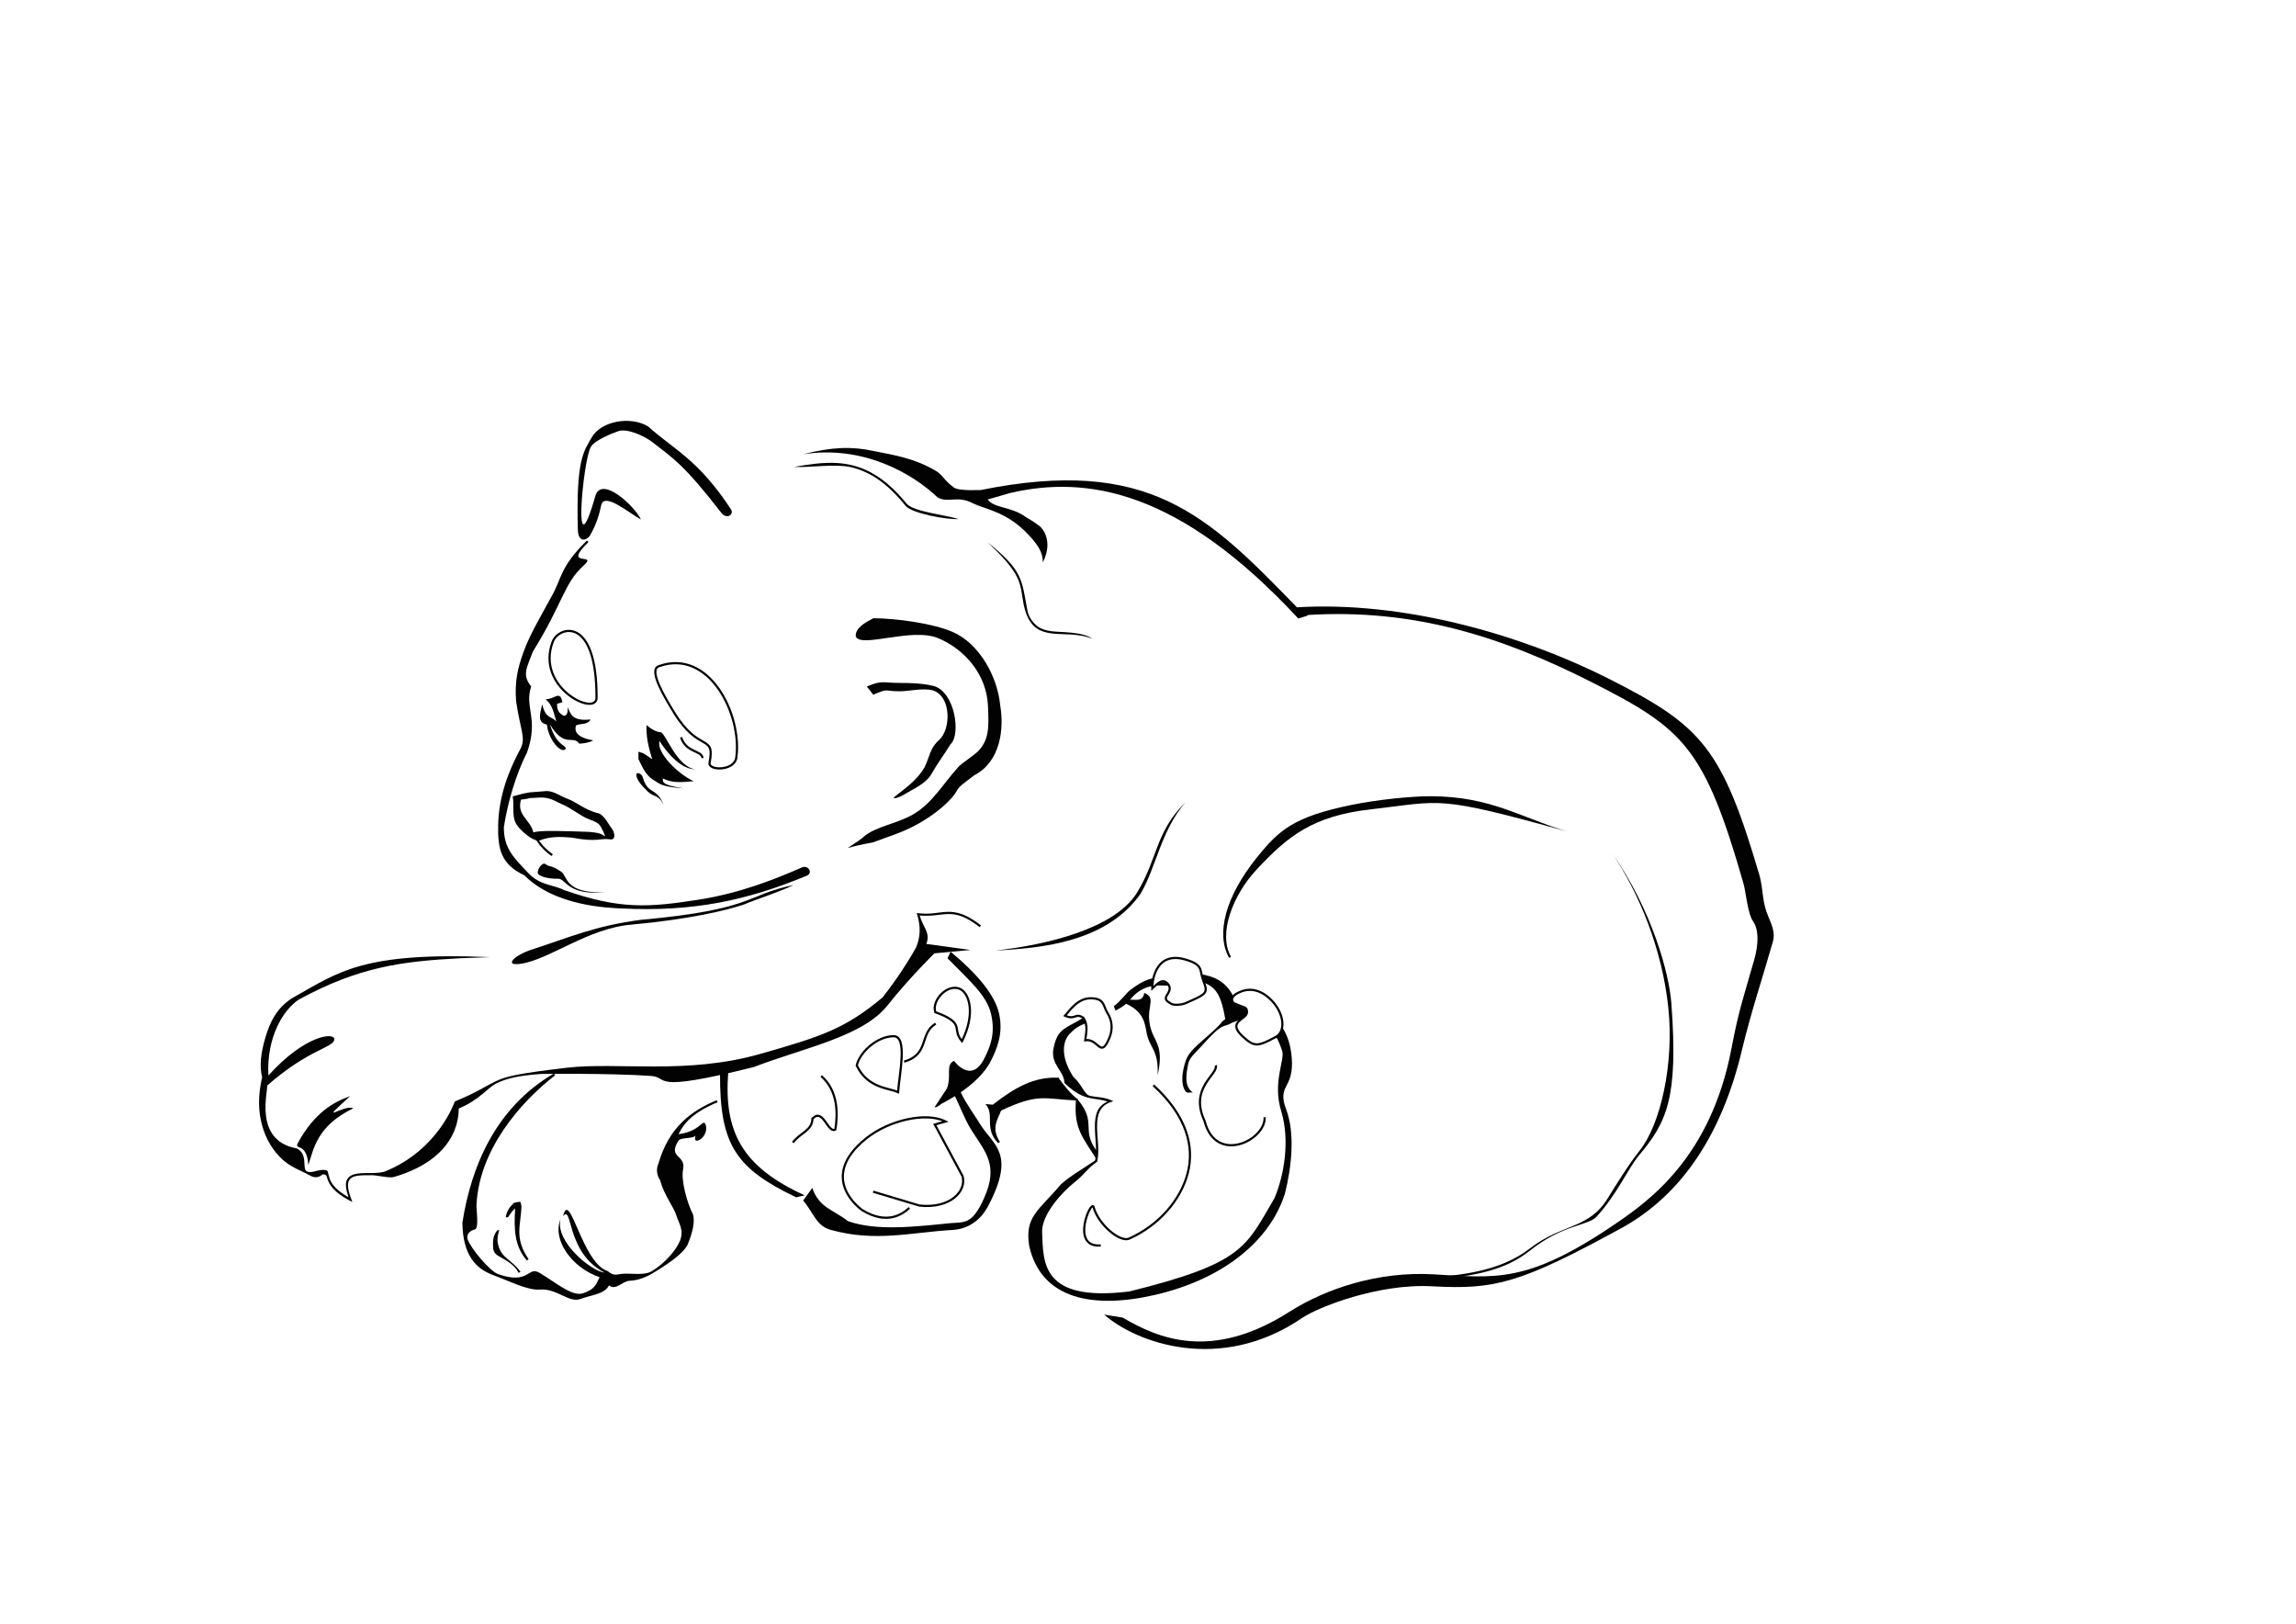 <?xml version="1.0" encoding="UTF-8" standalone="no"?>
<!-- Created with Inkscape (http://www.inkscape.org/) -->

<svg
   xmlns:dc="http://purl.org/dc/elements/1.1/"
   xmlns:cc="http://creativecommons.org/ns#"
   xmlns:rdf="http://www.w3.org/1999/02/22-rdf-syntax-ns#"
   xmlns:svg="http://www.w3.org/2000/svg"
   xmlns="http://www.w3.org/2000/svg"
   xmlns:sodipodi="http://sodipodi.sourceforge.net/DTD/sodipodi-0.dtd"
   xmlns:inkscape="http://www.inkscape.org/namespaces/inkscape"
   width="1052.362"
   height="744.094"
   id="svg2"
   version="1.1"
   inkscape:version="0.48.2 r9819"
   sodipodi:docname="bear1.svg"
   inkscape:export-filename="D:\Dropbox\векторизация\deviant\bear.png"
   inkscape:export-xdpi="90"
   inkscape:export-ydpi="90">
  <defs
     id="defs4" />
  <sodipodi:namedview
     id="base"
     pagecolor="#ffffff"
     bordercolor="#666666"
     borderopacity="1.0"
     inkscape:pageopacity="0.0"
     inkscape:pageshadow="2"
     inkscape:zoom="0.70710678"
     inkscape:cx="348.42566"
     inkscape:cy="477.86545"
     inkscape:document-units="px"
     inkscape:current-layer="g3653"
     showgrid="false"
     inkscape:window-width="1366"
     inkscape:window-height="741"
     inkscape:window-x="-32000"
     inkscape:window-y="-32000"
     inkscape:window-maximized="1" />
  <g
     inkscape:groupmode="layer"
     id="g3653"
     inkscape:label="layer"
     style="opacity:0.99;display:inline"
     sodipodi:insensitive="true">
    <g
       id="g3655"
       transform="matrix(-1,0,0,1,945.291,0)">
      <g
         transform="matrix(-1,0,0,1,945.291,0)"
         id="g3657">
        <g
           id="g3659"
           transform="translate(-3.798085e-6,0)">
          <g
             transform="translate(3.798085e-6,0)"
             id="g3661">
            <g
               id="g3663"
               transform="translate(-3.798085e-6,0)">
              <g
                 transform="translate(-1.101,0)"
                 id="g3665">
                <path
                   style="font-size:medium;font-style:normal;font-variant:normal;font-weight:normal;font-stretch:normal;text-indent:0;text-align:start;text-decoration:none;line-height:normal;letter-spacing:normal;word-spacing:normal;text-transform:none;direction:ltr;block-progression:tb;writing-mode:lr-tb;text-anchor:start;baseline-shift:baseline;color:#000000;fill:#000000;fill-opacity:1;stroke:none;stroke-width:1px;marker:none;visibility:visible;display:inline;overflow:visible;enable-background:accumulate;font-family:Sans;-inkscape-font-specification:Sans"
                   d="m 294.898,238.09 c -3.077,-6.416 -18.201,-20.341 -20.938,-10.75 -10.57,37.043 -5.675,-16.247 -2.094,-22.469 1.791,-3.111 9.713,-6.299 12.75,-7.312 3.822,-1.275 11.642,2.026 15.737,5.237 9.342,7.327 14.15,9.968 31.377,32.241 2.309,2.969 5.678,1.076 4.54,-1.436 -15.188,-23.221 -26.41,-27.578 -38.123,-38.199 -8.242,-4.917 -21.546,-2.372 -25.781,4.969 -3.762,6.536 -7.303,10.282 -6.406,42.406 0.152,5.44 3.373,5.399 5.503,2.768 3.322,-5.951 4.27,-9.777 5.217,-14.103 1.489,-5.909 12.228,3.306 18.217,6.647 z"
                   id="path3667"
                   inkscape:connector-curvature="0"
                   sodipodi:nodetypes="cssssccccsccc" />
                <path
                   style="font-size:medium;font-style:normal;font-variant:normal;font-weight:normal;font-stretch:normal;text-indent:0;text-align:start;text-decoration:none;line-height:normal;letter-spacing:normal;word-spacing:normal;text-transform:none;direction:ltr;block-progression:tb;writing-mode:lr-tb;text-anchor:start;baseline-shift:baseline;color:#000000;fill:#000000;fill-opacity:1;stroke:none;stroke-width:1px;marker:none;visibility:visible;display:inline;overflow:visible;enable-background:accumulate;font-family:Sans;-inkscape-font-specification:Sans"
                   d="m 270.125,247.688 c -12.554,12.248 -11.535,17.548 -16.188,25.562 -4.739,8.757 -9.903,17.369 -12.781,25.25 -2.853,7.813 -4.193,14.01 -3.5,22.812 1.815,12.651 4.461,16.647 2.219,21.375 l 0.031,0 c -7.162,13.197 -10.219,24.296 -10.485,35.6 -0.199,11.2 1.534,17.901 12.048,22.869 14.119,14.163 38.218,14.835 44.588,15.181 32.63,1.578 57.283,-3.589 84.818,-15.025 3.052,-1.267 0.669,-5.065 -2.25,-3.781 -13.64,5.997 -29.267,11.975 -47.61,14.812 -22.569,3.49 -35.7,4.553 -61.483,-4.499 -4.642,-2.432 -10.826,-1.943 -16.344,-7.812 -6.41,-6.819 -11.269,-11.153 -11.131,-21.031 1.758,-11.471 5.697,-24.627 10.614,-34.177 5.523,-15.607 -1.338,-20.547 1.892,-30.229 -4.298,-5.48 -2.045,-8.261 0.781,-16 13.714,-22.063 14.3,-31.385 23.219,-39.375 7.072,-6.335 -10.169,1.304 2.25,-10.812 l -0.688,-0.719 z"
                   id="path3669"
                   inkscape:connector-curvature="0"
                   sodipodi:nodetypes="ccsccccccssscsccccsccc" />
                <path
                   style="font-size:medium;font-style:normal;font-variant:normal;font-weight:normal;font-stretch:normal;text-indent:0;text-align:start;text-decoration:none;line-height:normal;letter-spacing:normal;word-spacing:normal;text-transform:none;direction:ltr;block-progression:tb;writing-mode:lr-tb;text-anchor:start;baseline-shift:baseline;color:#000000;fill:#000000;fill-opacity:1;stroke:none;stroke-width:1px;marker:none;visibility:visible;display:inline;overflow:visible;enable-background:accumulate;font-family:Sans;-inkscape-font-specification:Sans"
                   d="m 393.344,291.719 c 2.53,5.428 25.728,-4.34 37.815,0.756 12.087,5.095 22.141,16.542 22.776,30.984 0.436,9.927 0.582,15.546 -4.62,20.906 -2.65,2.446 -6.224,4.521 -8.738,6.885 -7.601,8.344 -12.179,16.961 -21.139,22.063 -7.694,4.336 -16.697,5.348 -22.363,10.036 -1.37,1.333 -2.648,2.068 -7.458,5.286 2.341,-0.654 6.162,-1.649 11.618,-2.591 6.948,-2.72 13.104,-4.239 20.857,-8.608 7.752,-4.37 15.238,-10.5 17.865,-15.561 0.917,-1.767 5.271,-4.648 7.716,-6.61 12.001,-6.156 13.757,-21.339 11.859,-32.076 -9.9e-4,-0.011 10e-4,-0.021 0,-0.031 -1.255,-13.234 -9.691,-28.465 -21.98,-33.645 -9.224,-3.888 -25.206,-6.09 -36.113,-6.205 -3.605,1.879 -8.466,4.434 -8.094,8.412 z"
                   id="path3671"
                   inkscape:connector-curvature="0"
                   sodipodi:nodetypes="cssccccccsscccscc" />
                <path
                   style="font-size:medium;font-style:normal;font-variant:normal;font-weight:normal;font-stretch:normal;text-indent:0;text-align:start;text-decoration:none;line-height:normal;letter-spacing:normal;word-spacing:normal;text-transform:none;direction:ltr;block-progression:tb;writing-mode:lr-tb;text-anchor:start;baseline-shift:baseline;color:#000000;fill:#000000;fill-opacity:1;stroke:none;stroke-width:1px;marker:none;visibility:visible;display:inline;overflow:visible;enable-background:accumulate;font-family:Sans;-inkscape-font-specification:Sans"
                   d="m 384.812,212.188 c -6.386,-0.393 -12.872,0.583 -19.688,1.781 7.697,0.384 18.283,-1.528 25.844,0.094 8.232,1.881 16.394,6.816 25.125,17.656 l 0,0.031 0.031,0.031 c 2.977,3.522 18.902,6.429 24.312,6.094 -5.808,-1.915 -19.88,-3.219 -23.625,-6.844 -8.807,-10.911 -17.18,-16.008 -25.625,-17.938 -2.116,-0.484 -4.246,-0.775 -6.375,-0.906 z"
                   id="path3673"
                   inkscape:connector-curvature="0"
                   sodipodi:nodetypes="ccccccccscc" />
                <path
                   style="font-size:medium;font-style:normal;font-variant:normal;font-weight:normal;font-stretch:normal;text-indent:0;text-align:start;text-decoration:none;line-height:normal;letter-spacing:normal;word-spacing:normal;text-transform:none;direction:ltr;block-progression:tb;writing-mode:lr-tb;text-anchor:start;baseline-shift:baseline;color:#000000;fill:#000000;fill-opacity:1;stroke:none;stroke-width:1px;marker:none;visibility:visible;display:inline;overflow:visible;enable-background:accumulate;font-family:Sans;-inkscape-font-specification:Sans"
                   d="m 435.438,417.875 c -4.125,0.108 -7.816,1.32 -13.375,0.625 l -0.781,-0.094 0.219,0.719 c 1.545,5.306 1.606,10.04 -0.531,15.062 -0.031,0.057 -5.815,10.804 -15.312,22.875 -17.244,14.447 -28.082,17.938 -56.258,25.958 -33.628,9.572 -65.352,3.576 -88.512,6.292 -23.159,2.716 -28.027,4.041 -32.543,6.187 -4.516,2.146 -8.631,5.079 -18.594,9.188 l -0.219,0.062 -0.062,0.219 c 0,0 -7.372,21.796 -31.594,31.75 -1.71,0.703 -3.998,0.82 -6.375,0.844 -2.377,0.024 -4.827,-0.049 -6.906,0.312 -2.079,0.361 -3.89,1.232 -4.625,3.156 -0.646,1.692 -0.298,4.222 0.875,7.625 -6.312,-3.535 -8.111,-6.728 -8.75,-8.844 -0.877,-2.702 -0.446,-3.307 -1.656,-3.562 -3.342,-0.662 -6.304,1.683 -8.688,0.562 -2.384,-1.12 0.811,-8.087 -4.75,-10.562 -20.116,-3.678 -12.731,-27.079 -13.5,-28.698 19.214,-16.965 30.784,-17.435 30.837,-21.324 0.044,-3.258 -13.513,-1.953 -30.222,16.664 -0.898,-17.794 6.87,-30.127 13.979,-34.86 0.009,-0.005 0.023,0.005 0.031,0 27.262,-14.801 46.719,-17.494 74.031,-18.906 l 13.688,-0.5 c -58.385,-2.503 -69.579,6.926 -89.487,18.001 -8.746,4.865 -11.766,12.526 -13.731,19.249 -1.943,6.648 -2.676,12.624 -1.375,17.844 -5.225,22.147 5.384,35.272 11.812,39.625 2.285,1.582 5.725,3.188 8.25,4.375 2.525,1.187 4.307,3.091 7.781,0.438 1.629,0.083 1.714,0.701 2.031,1.938 0.743,2.458 2.807,6.241 10.312,10.125 l 1.188,0.594 -0.469,-1.219 c -1.614,-4.102 -1.832,-6.695 -1.25,-8.219 0.582,-1.524 1.924,-2.198 3.844,-2.531 1.92,-0.334 4.345,-0.257 6.75,-0.281 2.405,-0.024 8.083,1.423 10.109,0.83 31.687,-9.264 29.541,-30.771 29.764,-31.418 9.848,-4.081 13.033,-9.489 17.408,-11.569 4.406,-2.094 9.062,-3.381 20.125,-4.25 l 0.031,0 c 0.031,-4.2e-4 31.515,-0.412 50.503,0.901 8.855,0.612 -1.579,8.123 47.153,-4.064 22.937,-8.83 49.596,-13.801 61.137,-28.044 9.579,-12.174 21.645,-24.074 21.645,-24.074 l 16.5,-1.531 -20.219,-2.781 c 2.134,-5.016 -1.636,-7.842 -3.031,-13.031 5.352,0.531 9.076,-0.558 12.844,-0.656 3.938,-0.103 8.056,0.837 14.656,6 l 0.625,-0.781 c -6.714,-5.252 -11.187,-6.327 -15.312,-6.219 z"
                   id="path3675"
                   inkscape:connector-curvature="0"
                   sodipodi:nodetypes="ccccccscscccsscscccsccscccccssccscccccsscscsccsccccccscccc" />
                <path
                   style="font-size:medium;font-style:normal;font-variant:normal;font-weight:normal;font-stretch:normal;text-indent:0;text-align:start;text-decoration:none;line-height:normal;letter-spacing:normal;word-spacing:normal;text-transform:none;direction:ltr;block-progression:tb;writing-mode:lr-tb;text-anchor:start;baseline-shift:baseline;color:#000000;fill:#000000;fill-opacity:1;stroke:none;stroke-width:1px;marker:none;visibility:visible;display:inline;overflow:visible;enable-background:accumulate;font-family:Sans;-inkscape-font-specification:Sans"
                   d="m 436.813,436.141 -1.426,3.017 c 11.056,11.147 18.191,17.336 20.049,25.881 1.858,8.545 -0.282,14.342 -3.28,20.211 -5.997,11.737 -13.819,0.853 -13.819,0.853 -5.265,2.943 1.668,8.538 -7.309,20.497 0,0 17.958,-8.135 24.125,-20.205 3.084,-6.035 5.813,-12.972 3.904,-21.751 -1.908,-8.779 -10.209,-18.498 -22.244,-28.503 z"
                   id="path3677"
                   inkscape:connector-curvature="0"
                   sodipodi:nodetypes="ccssccssc" />
                <path
                   style="font-size:medium;font-style:normal;font-variant:normal;font-weight:normal;font-stretch:normal;text-indent:0;text-align:start;text-decoration:none;line-height:normal;letter-spacing:normal;word-spacing:normal;text-transform:none;direction:ltr;block-progression:tb;writing-mode:lr-tb;text-anchor:start;baseline-shift:baseline;color:#000000;fill:#000000;fill-opacity:1;stroke:none;stroke-width:1px;marker:none;visibility:visible;display:inline;overflow:visible;enable-background:accumulate;font-family:Sans;-inkscape-font-specification:Sans"
                   d="m 429.444,507.414 c 3.329,0.457 7.371,-9.151 9.549,-4.687 2.178,4.464 4.254,10.155 7.294,15.05 6.074,9.783 12.884,15.912 5.795,31.441 -5.321,11.816 -8.744,10.836 -15.116,11.285 -17.312,1.765 -34.182,3.65 -47.184,-0.879 -6.713,-5.325 -13.197,-6.014 -16.375,-15.25 l -4.188,5.812 c 4.845,5.586 5.859,11.55 12.689,13.438 20.546,5.677 36.428,1.156 56.092,5e-5 6.524,-0.46 12.428,-4.005 16.156,-11.188 l 0,-0.031 0.031,-0.031 c 12.511,-24.009 2.26,-27.37 -3.875,-37.25 -3.067,-4.94 -6.352,-9.41 -8.469,-13.75 -2.117,-4.34 -3.439,-8.245 -1.916,-12.829 -2.198,-2.284 -1.921,5.242 -3.589,8.438 z"
                   id="path3679"
                   inkscape:connector-curvature="0"
                   sodipodi:nodetypes="csscccccsccccssccc" />
                <path
                   style="font-size:medium;font-style:normal;font-variant:normal;font-weight:normal;font-stretch:normal;text-indent:0;text-align:start;text-decoration:none;line-height:normal;letter-spacing:normal;word-spacing:normal;text-transform:none;direction:ltr;block-progression:tb;writing-mode:lr-tb;text-anchor:start;baseline-shift:baseline;color:#000000;fill:#000000;fill-opacity:1;stroke:none;stroke-width:1px;marker:none;visibility:visible;display:inline;overflow:visible;enable-background:accumulate;font-family:Sans;-inkscape-font-specification:Sans"
                   d="m 331.125,492.312 c -0.13,32.663 7.509,43.204 34.844,56.375 l 3.938,-0.906 C 341.26,534.719 332.795,518.716 334.875,491.406 l -3.75,0.906 z"
                   id="path3681"
                   inkscape:connector-curvature="0"
                   sodipodi:nodetypes="cccccc" />
                <path
                   style="fill:none;stroke:#000000;stroke-width:1px;stroke-linecap:butt;stroke-linejoin:miter;stroke-opacity:1"
                   d="m 338.616,346.966 c -0.618,6.468 -13.052,6.334 -12.286,2.563 2.593,-13.494 -4.79,-4.219 -16.263,-22.981 -4.2,-6.868 -11.877,-19.473 -7.071,-21.213 23.18,-8.393 38.213,22.127 35.62,41.631 z"
                   id="path3683"
                   inkscape:connector-curvature="0"
                   sodipodi:nodetypes="ccssc" />
                <path
                   style="fill:none;stroke:#000000;stroke-width:1px;stroke-linecap:butt;stroke-linejoin:miter;stroke-opacity:1"
                   d="m 254.48,293.996 c -8.219,21.261 20.311,34.773 20.045,25.602 0.059,-37.631 -17.375,-32.509 -20.045,-25.602 z"
                   id="path3685"
                   inkscape:connector-curvature="0"
                   sodipodi:nodetypes="scs" />
                <path
                   style="font-size:medium;font-style:normal;font-variant:normal;font-weight:normal;font-stretch:normal;text-indent:0;text-align:start;text-decoration:none;line-height:normal;letter-spacing:normal;word-spacing:normal;text-transform:none;direction:ltr;block-progression:tb;writing-mode:lr-tb;text-anchor:start;baseline-shift:baseline;color:#000000;fill:#000000;fill-opacity:1;stroke:none;stroke-width:1px;marker:none;visibility:visible;display:inline;overflow:visible;enable-background:accumulate;font-family:Sans;-inkscape-font-specification:Sans"
                   d="m 245.104,363.028 c -2.724,0.032 -9.002,1.951 -9.002,1.951 0.956,4.778 -1.093,9.997 2.868,14.333 2.756,3.016 5.78,5.287 8.654,6.032 l 0.156,0.031 0.156,-0.062 c 5.624,-2.217 10.172,-1.841 15.188,-1.469 11.964,2.299 12.889,0.087 17.739,0.82 2.505,0.379 2.222,-3.101 0.402,-5.348 -1.284,-1.585 -3.285,-5.956 -6.025,-6.657 -5.865,-1.326 -10.032,-5.191 -13.928,-6.565 -3.175,-1.12 -6.126,-3.475 -9.491,-3.596 z m -0.636,2.66 c 2.687,-0.031 4.559,-0.365 6.344,-0.125 3.57,0.48 5.498,2.007 7.5,2.812 4.639,1.867 9.357,5.952 12.781,7.062 3.283,1.251 4.452,1.825 5.39,3.458 0.79,1.376 1.443,2.7 1.985,4.417 -2.495,-1.757 -3.958,-1.731 -7.469,-2.094 -10.981,-0.384 -23.055,-0.822 -25.406,0.281 -1.362,-5.962 -7.824,-7.825 -5.688,-15.062 3.541,-0.34 3.165,-0.596 4.562,-0.75 z"
                   id="path3687"
                   inkscape:connector-curvature="0"
                   sodipodi:nodetypes="ccsccccsscsccccscsccccc" />
                <path
                   style="font-size:medium;font-style:normal;font-variant:normal;font-weight:normal;font-stretch:normal;text-indent:0;text-align:start;text-decoration:none;line-height:normal;letter-spacing:normal;word-spacing:normal;text-transform:none;direction:ltr;block-progression:tb;writing-mode:lr-tb;text-anchor:start;baseline-shift:baseline;color:#000000;fill:#000000;fill-opacity:1;stroke:none;stroke-width:1px;marker:none;visibility:visible;display:inline;overflow:visible;enable-background:accumulate;font-family:Sans;-inkscape-font-specification:Sans"
                   d="m 297.438,332.281 c -0.177,4.994 0.593,9.266 2.625,15.656 l -3.969,-2.688 -2.375,-0.781 0,3.375 c 2.443,5.333 3.861,7.375 6.324,9.26 3.235,1.718 3.072,3.375 14.535,4.194 -10.937,-1.584 -9.544,-3.277 -9.672,-4.547 4.761,2.328 9.082,1.632 14.187,1.25 -7.22,-3.172 -17.348,-13.3 -15.687,-18.406 0,0 7.834,12.968 16.125,12.906 -8.318,-1.407 -13.272,-16.333 -15.593,-16.973 0,0 -2.63,0.193 -6.501,-3.246 z"
                   id="path3689"
                   inkscape:connector-curvature="0"
                   sodipodi:nodetypes="ccccccccccccc" />
                <path
                   style="font-size:medium;font-style:normal;font-variant:normal;font-weight:normal;font-stretch:normal;text-indent:0;text-align:start;text-decoration:none;line-height:normal;letter-spacing:normal;word-spacing:normal;text-transform:none;direction:ltr;block-progression:tb;writing-mode:lr-tb;text-anchor:start;baseline-shift:baseline;color:#000000;fill:#000000;fill-opacity:1;stroke:none;stroke-width:1px;marker:none;visibility:visible;display:inline;overflow:visible;enable-background:accumulate;font-family:Sans;-inkscape-font-specification:Sans"
                   d="m 295.875,356.75 c -0.578,-2.744 -3.451,-3.124 -3.113,-1.423 0.301,2.271 2.461,4.712 5.195,7.372 2.93,2.85 4.92,1.204 7.293,6.176 -3.021,-8.154 -6.952,-4.515 -9.375,-12.125 z"
                   id="path3691"
                   inkscape:connector-curvature="0"
                   sodipodi:nodetypes="ccscc" />
                <path
                   style="fill:none;stroke:#000000;stroke-width:1px;stroke-linecap:butt;stroke-linejoin:miter;stroke-opacity:1"
                   d="m 313.248,337.862 c 2.416,7.248 9.337,5.834 9.899,9.546"
                   id="path3693"
                   inkscape:connector-curvature="0"
                   sodipodi:nodetypes="cc" />
                <path
                   style="font-size:medium;font-style:normal;font-variant:normal;font-weight:normal;font-stretch:normal;text-indent:0;text-align:start;text-decoration:none;line-height:normal;letter-spacing:normal;word-spacing:normal;text-transform:none;direction:ltr;block-progression:tb;writing-mode:lr-tb;text-anchor:start;baseline-shift:baseline;color:#000000;fill:#000000;fill-opacity:1;stroke:none;stroke-width:1px;marker:none;visibility:visible;display:inline;overflow:visible;enable-background:accumulate;font-family:Sans;-inkscape-font-specification:Sans"
                   d="m 249.612,322.752 c -1.117,4.702 -2.266,8.455 2.137,9.268 0.777,7.093 6.655,13.722 8.658,11.15 0.123,-1.881 -4.252,-1.285 -7.257,-11.195 6.84,11.209 10.367,4.592 13.507,8.838 1.799,-0.145 4.461,-0.405 6.344,-1.531 -4.093,-0.677 -9.37,-2.397 -7.871,-6.848 1.779,-0.956 5.559,-0.161 6.588,-2.741 -8.535,1.001 -9.089,-2.726 -10.448,-5.635 0.344,3.235 -0.978,4.566 -2.28,3.68 -1.302,-0.886 -2.674,-1.87 -2.551,-5.22 l 2.421,-0.681 c -1.103,-5.884 -3.497,-1.259 -7.668,-1.42 2.88,2.67 3.26,4.466 4.889,10.261 -2.156,-2.641 -4.812,-1.033 -6.468,-7.924 z"
                   id="path3695"
                   inkscape:connector-curvature="0"
                   sodipodi:nodetypes="cccccccccsccccc" />
                <path
                   style="font-size:medium;font-style:normal;font-variant:normal;font-weight:normal;font-stretch:normal;text-indent:0;text-align:start;text-decoration:none;line-height:normal;letter-spacing:normal;word-spacing:normal;text-transform:none;direction:ltr;block-progression:tb;writing-mode:lr-tb;text-anchor:start;baseline-shift:baseline;color:#000000;fill:#000000;fill-opacity:1;stroke:none;stroke-width:1px;marker:none;visibility:visible;display:inline;overflow:visible;enable-background:accumulate;font-family:Sans;-inkscape-font-specification:Sans"
                   d="m 247.969,400.719 c 0.937,0.868 3.855,2.035 8.986,1.976 3.62,-0.042 4.063,7.752 21.218,6.216 -18.341,0.608 -16.874,-7.451 -19.867,-9.445 -5.12,-3.41 -5.085,-1.86 -7.223,-3.495 -1.54,-1.179 -4.615,3.546 -3.114,4.749 z"
                   id="path3697"
                   inkscape:connector-curvature="0"
                   sodipodi:nodetypes="cscssc" />
                <path
                   style="fill:none;stroke:#000000;stroke-width:1px;stroke-linecap:butt;stroke-linejoin:miter;stroke-opacity:1"
                   d="m 247.487,384.973 c 1.326,2.269 3.889,4.979 6.718,6.894"
                   id="path3699"
                   inkscape:connector-curvature="0"
                   sodipodi:nodetypes="cc" />
                <path
                   style="fill:none;stroke:#000000;stroke-width:1px;stroke-linecap:butt;stroke-linejoin:miter;stroke-opacity:1"
                   d="m 401.283,546.105 21.213,6.364 c 14.024,1.532 21.685,-6.482 19.799,-13.435 l -12.728,-23.688 4.95,-1.414 c -8.957,-4.478 -25.953,-0.623 -36.416,7.778 -22.982,18.453 -1.768,32.88 -1.768,32.88 11.383,6.929 18.485,1.818 21.567,-1.061"
                   id="path3701"
                   inkscape:connector-curvature="0"
                   sodipodi:nodetypes="cccccscc" />
                <path
                   style="font-size:medium;font-style:normal;font-variant:normal;font-weight:normal;font-stretch:normal;text-indent:0;text-align:start;text-decoration:none;line-height:normal;letter-spacing:normal;word-spacing:normal;text-transform:none;direction:ltr;block-progression:tb;writing-mode:lr-tb;text-anchor:start;baseline-shift:baseline;color:#000000;fill:#000000;fill-opacity:1;stroke:none;stroke-width:1px;marker:none;visibility:visible;display:inline;overflow:visible;enable-background:accumulate;font-family:Sans;-inkscape-font-specification:Sans"
                   d="m 401.36,206.647 c -9.691,-2.077 -18.722,-1.919 -32.235,1.54 27.453,-4.304 49.995,8.625 61.719,19.75 l 0.031,0.031 c 4.819,2.729 9.139,-1.117 16.149,2.702 6.521,3.017 15.667,3.885 25.592,14.514 3.98,4.263 6.56,7.874 6.441,12.55 4.132,-8.011 1.565,-14.456 -1.996,-17.056 -3.73,-2.722 -4.767,-3.006 -5.58,-3.587 -6.773,-5.119 -14.783,-4.05 -17.667,-8.196 l 10.326,-2.979 c 35.125,-8.153 77.452,-1.349 132.016,57.521 l 3.656,-1.094 0.969,-0.531 c 48.454,-2.923 88.772,9.945 130.39,31.071 41.618,21.126 51.192,29.699 69.037,91.947 1.087,3.793 1.994,13.961 4.295,17.181 4.062,5.683 1.298,15.832 0.184,19.395 -4.71,16.485 -6.722,21.979 -9.924,38.867 -9.448,49.827 -37.586,69.872 -52.969,80.375 -40.883,27.913 -55.16,24.904 -83.982,23.32 -25,-1.374 -48.911,6.482 -65.719,17.188 -35.771,22.784 -60.264,12.135 -76.406,2.656 l -8.5,-1.375 c 14.562,12.829 53.117,27.189 90.719,1.562 7.265,-4.951 34.888,-15.889 59.594,-14.531 28.797,1.582 40.202,-1.261 86.531,-26.531 29.025,-15.832 46.716,-44.857 55.5,-81.781 3.964,-16.665 9.407,-32.955 14.125,-49.469 1.244,-3.98 -0.407,-7.786 -1.969,-11.469 -3.013,-6.907 -2.256,-11.682 -4.028,-18.716 -17.146,-58.394 -26.313,-68.704 -68.149,-89.94 -41.783,-21.209 -95.415,-36.151 -143.98,-33.251 -40.974,-42.231 -67.829,-69.323 -145.071,-53.719 -0.274,-0.12 -9.736,0.561 -12.148,-1.188 -4.671,-3.387 -5.012,-5.711 -8.316,-7.651 -10.066,-5.912 -18.914,-7.132 -28.637,-9.108 z"
                   id="path3703"
                   inkscape:connector-curvature="0"
                   sodipodi:nodetypes="cccccscsccccccssscssssccsssscccsccssc" />
                <path
                   sodipodi:nodetypes="cccscsccccscccc"
                   inkscape:connector-curvature="0"
                   id="path3705"
                   d="m 413.656,312.969 c -8.181,0 -8.058,-1.374 -15.246,1.64 l 2.942,3.748 c 7.426,-3.114 4.462,-1.56 12.128,-1.56 4.501,0 10.372,-1.621 15.208,-0.424 8.653,2.882 8.234,18.004 2.834,22.75 -4.228,3.717 -4.248,7.568 -6.645,12.481 l 0,0.031 c -3.278,5.678 -8.422,9.313 -13.658,13.427 -1.349,1.104 0.427,1.076 3.453,-0.508 6.126,-3.605 11.006,-5.558 13.586,-10.214 2.562,-4.623 5.542,-8.431 8.543,-13.314 4.797,-4.231 2.078,-24.116 -7.863,-26.682 -4.995,-1.237 -10.76,-1.375 -15.281,-1.375 z"
                   style="font-size:medium;font-style:normal;font-variant:normal;font-weight:normal;font-stretch:normal;text-indent:0;text-align:start;text-decoration:none;line-height:normal;letter-spacing:normal;word-spacing:normal;text-transform:none;direction:ltr;block-progression:tb;writing-mode:lr-tb;text-anchor:start;baseline-shift:baseline;color:#000000;fill:#000000;fill-opacity:1;fill-rule:nonzero;stroke:none;stroke-width:1px;marker:none;visibility:visible;display:inline;overflow:visible;enable-background:accumulate;font-family:Sans;-inkscape-font-specification:Sans" />
                <path
                   sodipodi:nodetypes="ccccssscssccsccccscccccccccccscscccscsscccscssccsccccscccsscccscscc"
                   style="font-size:medium;font-style:normal;font-variant:normal;font-weight:normal;font-stretch:normal;text-indent:0;text-align:start;text-decoration:none;line-height:normal;letter-spacing:normal;word-spacing:normal;text-transform:none;direction:ltr;block-progression:tb;writing-mode:lr-tb;text-anchor:start;baseline-shift:baseline;color:#000000;fill:#000000;fill-opacity:1;stroke:none;stroke-width:1px;marker:none;visibility:visible;display:inline;overflow:visible;enable-background:accumulate;font-family:Sans;-inkscape-font-specification:Sans"
                   d="m 550.594,446.438 c 0.189,0.941 0.403,1.979 0.875,3.188 0.101,0.258 0.16,0.451 0.25,0.688 5.713,2.077 8.044,5.988 9.875,16.688 -3.699,2.853 1.1,-0.157 -10.5,9.875 -3.007,2.6 -5.859,5.3 -7.094,7.969 -1.235,2.668 -3.657,11.05 -0.594,15.344 0.66,0.925 2.25,0.312 3.375,0.469 -4.612,-2.913 -2.684,-10.058 -2.25,-12.75 0.52,-3.225 3.222,-5.229 5.781,-8.094 10.988,-12.301 9.933,-8.418 14.281,-11.094 1.357,-0.548 2.858,-1.063 4.438,-1.406 1.243,-0.963 2.524,-1.812 2.531,-3.031 0.017,-2.646 -1.241,-1.912 -5.094,-3.781 -1.18,-0.067 -2.734,-1.828 -1.031,-3.688 -3.982,-7.767 -9.515,-9.292 -14.844,-10.375 z m -21.812,1.812 c -3.049,0.57 -6.097,1.9 -10.844,5.531 -1.829,1.399 -4.268,5.032 -7.438,7.344 0.282,0.634 0.521,1.323 0.812,2 3.143,-1.616 5.894,-3.544 7.531,-6.031 3.129,-3.384 6.299,-4.722 9.344,-5.219 0.074,-1.081 0.263,-2.335 0.594,-3.625 z m 4,1.812 c -0.938,0.105 -1.833,0.789 -2.75,1.594 1.95,-0.125 3.832,-0.016 5.625,0.062 -0.859,-1.12 -1.684,-1.602 -2.469,-1.656 -0.136,-0.009 -0.272,-0.015 -0.406,0 z M 496.25,466.5 c -3.214,2.26 -7.098,3.596 -9.75,6.031 -2.285,2.098 -3.297,5.803 -3.75,8.625 -0.337,2.282 0.125,4.157 0.875,5.781 1.499,3.248 4.045,5.568 4.281,9.188 l 0,0.188 0.156,0.156 c 4.879,4.644 8.425,6.114 11.562,6.75 2.766,0.561 5.201,0.644 8,1.562 -2.118,1.035 -3.686,2.443 -4.531,4.25 -1.006,2.15 -1.261,4.654 -1.25,7.312 0.022,5.257 1.079,11.071 0.094,15.469 -4.376,3.032 -10.806,6.616 -15.656,10.906 -10.384,12.302 -16.693,14.734 -14.531,28.344 5.531,24.446 29.443,28.926 57.938,22.281 30.834,-7.19 52.45,-24.625 59.281,-46.438 3.085,-12.288 4.661,-27.611 0.562,-38.438 -4.371,-11.546 3.589,-9.168 2.562,-23.438 -0.443,-6.158 -2.083,-10.762 -4.375,-14.219 -0.237,1.979 -1.142,3.599 -2.656,4.562 0.95,1.744 1.837,3.801 2.625,6.25 1.338,4.159 -4.615,14.387 -0.375,27.812 3.894,13.115 1.402,28.91 -3.156,39.625 -13.104,22.204 -13.807,29.749 -66.562,42.781 -40.472,4.953 -39.332,-13.368 -39.938,-27.031 -0.398,-8.439 9.788,-18.999 14.594,-22.781 5.021,-3.952 5.982,-6.421 10.438,-9.531 l 0.156,-0.094 0.062,-0.188 c 1.123,-4.752 -0.041,-10.699 -0.062,-15.875 -0.011,-2.588 0.25,-4.97 1.156,-6.906 0.906,-1.936 2.418,-3.447 5.062,-4.375 l 1.25,-0.438 -1.219,-0.5 c -3.516,-1.458 -6.292,-1.269 -9.281,-1.875 -2.966,-0.602 -3.244,-4.467 -7.969,-8.938 -6.175,-9.751 -4.501,-16.437 -1.562,-19.531 1.912,-2.014 4.02,-3.759 7.761,-4.953 -0.587,-1.31 -0.536,-1.952 -1.792,-2.328 z"
                   transform="translate(1.101,0)"
                   id="path3707"
                   inkscape:connector-curvature="0" />
                <path
                   style="fill:none;stroke:#000000;stroke-width:1px;stroke-linecap:butt;stroke-linejoin:miter;stroke-opacity:1"
                   d="m 529.744,497.357 c 15.267,13.949 18.995,28.158 15.654,40.558 -3.341,12.399 -13.397,23.724 -26.761,29.696 -4.188,1.872 -14.159,-6.48 -16.294,-14.438 -1.035,-3.859 -10.919,18.759 3.288,17.574"
                   id="path3709"
                   inkscape:connector-curvature="0"
                   sodipodi:nodetypes="csssc" />
                <path
                   style="font-size:medium;font-style:normal;font-variant:normal;font-weight:normal;font-stretch:normal;text-indent:0;text-align:start;text-decoration:none;line-height:normal;letter-spacing:normal;word-spacing:normal;text-transform:none;direction:ltr;block-progression:tb;writing-mode:lr-tb;text-anchor:start;baseline-shift:baseline;color:#000000;fill:#000000;fill-opacity:1;stroke:none;stroke-width:1px;marker:none;visibility:visible;display:inline;overflow:visible;enable-background:accumulate;font-family:Sans;-inkscape-font-specification:Sans"
                   d="m 329.594,504.188 c -11.512,4.824 -21.806,12.173 -26.688,29 l -0.031,0 c -0.009,0.02 0.008,0.042 0,0.062 -1.205,2.886 -0.61,5.365 0.781,7.625 1.77,6.718 6.147,12.075 7.375,15.906 0.881,3.326 3.782,6.614 1.75,11.781 -1.611,4.096 -6.751,10.3 -13.062,14.062 -3.156,1.881 -9.101,0.916 -12.531,1.062 -3.43,0.146 -4.352,1.45 -7.562,-1.188 -11.824,-3.78 -17.461,-38.142 -20.447,-25.129 4.498,-5.754 1.13,16.599 18.974,25.783 -5.88,-0.437 -22.81,-14.22 -20.116,-24.467 -3.965,9.463 5.151,22.285 17.891,26.621 -1.9,4.031 -2.435,5.439 -7.364,7.286 -4.929,1.847 -11.993,-4.341 -20.031,-9.219 -5.683,-3.449 -4.589,5.627 -19.162,0.497 -3.701,-1.303 -12.51,-11.733 -13.927,-15.951 -0.538,-1.603 0.158,-3.718 3.46,-4.551 1.768,-0.807 0.482,-9.093 0.598,-11.327 1.323,-25.374 20.188,-46.995 36.03,-59.262 L 255,491.938 c -26.799,15.652 -37.917,42.676 -41.938,68.219 l -0.031,0.062 0,0.031 c 0.089,7.638 1.706,12.957 4.25,16.719 2.544,3.761 6.035,5.949 9.812,7.344 7.554,2.789 15.885,7.115 21.438,6.656 7.77,-0.643 13.389,6.274 18.625,4.312 5.037,-1.887 11.03,-2.16 13.062,-6.219 3.264,2.512 6.016,-1.977 9.5,-2.125 3.647,-0.155 7.24,-1.495 10.5,-3.438 6.52,-3.886 14.504,-9.154 16.25,-13.594 2.093,-5.322 3.219,-9.836 2.281,-13.375 -2.461,-4.552 -5.752,-15.792 -4.5,-20.906 1.099,-6.557 -7.29,-4.978 -2.126,-12.964 0.906,-1.402 6.636,-0.848 7.499,-2.054 0.863,-1.206 -1.431,3.552 2.19,1.705 2.026,-1.033 3.926,-4.637 2.518,-7.312 -1.185,-2.251 -2.324,3.52 -12.237,4.749 2.541,-5.093 6.481,-9.851 17.875,-14.625 z"
                   id="path3711"
                   inkscape:connector-curvature="0"
                   sodipodi:nodetypes="ccccccssscccccsssscscccccsssscsssccssssccc" />
                <path
                   style="font-size:medium;font-style:normal;font-variant:normal;font-weight:normal;font-stretch:normal;text-indent:0;text-align:start;text-decoration:none;line-height:normal;letter-spacing:normal;word-spacing:normal;text-transform:none;direction:ltr;block-progression:tb;writing-mode:lr-tb;text-anchor:start;baseline-shift:baseline;color:#000000;fill:#000000;fill-opacity:1;stroke:none;stroke-width:1px;marker:none;visibility:visible;display:inline;overflow:visible;enable-background:accumulate;font-family:Sans;-inkscape-font-specification:Sans"
                   d="m 236.625,551.25 c -2.136,2.144 -3.253,3.722 -3.719,6.625 l 1,0 c 1.671,-2.392 1.508,-2.377 3.312,-4.094 -0.628,9.927 -0.208,17.448 5.406,23.906 L 243.375,577 c -6.784,-9.838 -3.436,-15.739 -3.281,-24.312 -0.044,-0.229 -0.341,-1.779 -0.562,-1.938 -0.222,-0.159 -2.699,0.446 -2.906,0.5 z"
                   id="path3713"
                   inkscape:connector-curvature="0"
                   sodipodi:nodetypes="cccccccsc" />
                <path
                   style="font-size:medium;font-style:normal;font-variant:normal;font-weight:normal;font-stretch:normal;text-indent:0;text-align:start;text-decoration:none;line-height:normal;letter-spacing:normal;word-spacing:normal;text-transform:none;direction:ltr;block-progression:tb;writing-mode:lr-tb;text-anchor:start;baseline-shift:baseline;color:#000000;fill:#000000;fill-opacity:1;stroke:none;stroke-width:1px;marker:none;visibility:visible;display:inline;overflow:visible;enable-background:accumulate;font-family:Sans;-inkscape-font-specification:Sans"
                   d="m 228.93,563.91 c -2.161,2.89 -1.86,5.192 -1.837,7.309 0.025,2.308 0.92,3.469 2.631,4.448 3.215,1.839 7.222,3.876 9.087,7.646 l 0.875,-0.438 c -4.017,-5.696 -8.619,-6.097 -10.211,-12.291 -0.489,-1.798 -0.587,-3.494 0.479,-6.98 z"
                   id="path3715"
                   inkscape:connector-curvature="0"
                   sodipodi:nodetypes="cssccccc" />
                <path
                   style="font-size:medium;font-style:normal;font-variant:normal;font-weight:normal;font-stretch:normal;text-indent:0;text-align:start;text-decoration:none;line-height:normal;letter-spacing:normal;word-spacing:normal;text-transform:none;direction:ltr;block-progression:tb;writing-mode:lr-tb;text-anchor:start;baseline-shift:baseline;color:#000000;fill:#000000;fill-opacity:1;stroke:none;stroke-width:1px;marker:none;visibility:visible;display:inline;overflow:visible;enable-background:accumulate;font-family:Sans;-inkscape-font-specification:Sans"
                   d="m 656.943,364.888 c -9.16,-0.031 -24.887,1.619 -36.282,3.957 -26.632,5.464 -33.348,11.46 -43.759,24.48 -14.046,17.566 -18.665,34.623 -12.428,45.645 l 0.844,-0.5 c -6.031,-10.658 0.924,-28.368 11.7,-39.926 14.436,-15.485 25.831,-24.629 52.452,-27.656 32.963,-3.747 29.368,-6.683 89.941,10.176 -21.439,-6.474 -34.989,-16.083 -62.468,-16.176 z"
                   id="path3717"
                   inkscape:connector-curvature="0"
                   sodipodi:nodetypes="sssccsscs" />
                <path
                   style="font-size:medium;font-style:normal;font-variant:normal;font-weight:normal;font-stretch:normal;text-indent:0;text-align:start;text-decoration:none;line-height:normal;letter-spacing:normal;word-spacing:normal;text-transform:none;direction:ltr;block-progression:tb;writing-mode:lr-tb;text-anchor:start;baseline-shift:baseline;color:#000000;fill:#000000;fill-opacity:1;stroke:none;stroke-width:1px;marker:none;visibility:visible;display:inline;overflow:visible;enable-background:accumulate;font-family:Sans;-inkscape-font-specification:Sans"
                   d="m 739.594,390.375 c 13.188,19.325 23.377,45.112 26.156,71.219 2.779,26.107 -3.621,53.772 -13.125,65.688 -5.065,6.35 -10.76,15.621 -14.665,21.926 -8.737,14.104 -20.943,11.597 -35.38,22.719 -7.235,5.561 -17.392,10.593 -36.643,12.668 l 0.125,1 c 19.416,-2.092 28.731,-6.663 36,-12.25 15.33,-12.386 26.91,-11.457 30.907,-15.858 9.353,-10.3 14.29,-21.957 19.405,-28.079 12.548,-15.016 18.078,-25.831 14.789,-69.645 -1.015,-13.525 -8.666,-42.59 -27.57,-69.387 z"
                   id="path3719"
                   inkscape:connector-curvature="0"
                   sodipodi:nodetypes="csssccccsssc" />
                <path
                   sodipodi:nodetypes="cscssccc"
                   inkscape:connector-curvature="0"
                   id="path3721"
                   d="m 364.781,405.594 c -11.014,2.25 -15.557,5.094 -23.719,7.906 -8.162,2.813 -20.058,5.641 -45.906,8 -21.019,2.656 -33.057,8.066 -50.389,13.692 -8.01,2.6 -12.876,7.579 -5.187,6.514 13.272,-1.837 30.913,-16.317 50.896,-17.969 25.894,-2.363 43.534,-6.458 51.782,-9.3 5.072,-2.191 16.631,-5.848 22.522,-8.844 z"
                   style="font-size:medium;font-style:normal;font-variant:normal;font-weight:normal;font-stretch:normal;text-indent:0;text-align:start;text-decoration:none;line-height:normal;letter-spacing:normal;word-spacing:normal;text-transform:none;direction:ltr;block-progression:tb;writing-mode:lr-tb;text-anchor:start;baseline-shift:baseline;color:#000000;fill:#000000;fill-opacity:1;stroke:none;stroke-width:1px;marker:none;visibility:visible;display:inline;overflow:visible;enable-background:accumulate;font-family:Sans;-inkscape-font-specification:Sans" />
                <path
                   style="font-size:medium;font-style:normal;font-variant:normal;font-weight:normal;font-stretch:normal;text-indent:0;text-align:start;text-decoration:none;line-height:normal;letter-spacing:normal;word-spacing:normal;text-transform:none;direction:ltr;block-progression:tb;writing-mode:lr-tb;text-anchor:start;baseline-shift:baseline;color:#000000;fill:#000000;fill-opacity:1;stroke:none;stroke-width:1px;marker:none;visibility:visible;display:inline;overflow:visible;enable-background:accumulate;font-family:Sans;-inkscape-font-specification:Sans"
                   d="m 486.125,493.75 -0.312,0.125 c -10.805,-0.408 -19.567,4.485 -29.531,12.281 l -0.188,0.094 -3.312,-0.312 c 4.461,5.011 -0.888,10.968 5.812,17.938 l 0.812,-0.562 c -4.235,-6.631 -0.871,-10.362 0.531,-14.375 16.948,-7.973 19.496,-5.388 34.312,-4.625 -1.06,12.933 3.244,17.053 9.623,27.244 l -0.186,-4.212 c -7.184,-9.897 0.234,-12.759 -8.438,-23.25 l 0,-0.188 -0.125,-0.156 c -3.101,-2.128 -6.334,-6.309 -9,-10 z"
                   id="path3723"
                   inkscape:connector-curvature="0"
                   sodipodi:nodetypes="cccccccccccccccc" />
                <path
                   style="fill:none;stroke:#000000;stroke-width:1px;stroke-linecap:butt;stroke-linejoin:miter;stroke-opacity:1;display:inline"
                   d="m 415.495,486.539 c 11.814,-3.5 6.846,-12.816 14.469,-17.441"
                   id="path3725"
                   inkscape:connector-curvature="0"
                   sodipodi:nodetypes="cc" />
                <path
                   style="fill:none;stroke:#000000;stroke-width:1px;stroke-linecap:butt;stroke-linejoin:miter;stroke-opacity:1;display:inline"
                   d="m 364.5,523.594 c 3.406,-4.563 8.869,-5.421 9,-11 5,-5.083 7,7.083 10.5,5 1.083,-6.917 1.417,-17.583 -6.5,-24.5"
                   id="path3727"
                   inkscape:connector-curvature="0"
                   sodipodi:nodetypes="cccc" />
                <path
                   style="font-size:medium;font-style:normal;font-variant:normal;font-weight:normal;font-stretch:normal;text-indent:0;text-align:start;text-decoration:none;line-height:normal;letter-spacing:normal;word-spacing:normal;text-transform:none;direction:ltr;block-progression:tb;writing-mode:lr-tb;text-anchor:start;baseline-shift:baseline;color:#000000;fill:#000000;fill-opacity:1;stroke:none;stroke-width:1px;marker:none;visibility:visible;display:inline;overflow:visible;enable-background:accumulate;font-family:Sans;-inkscape-font-specification:Sans"
                   d="m 515.754,459.375 c 8.72,3.352 9.92,8.294 10.75,13.219 1.373,8.145 5.736,7.974 5.188,20.219 2.437,-11.085 0.053,-14.039 -2.281,-19.031 -4.705,-11.338 2.806,-16.164 -3.842,-18.755 -0.903,5.704 -6.174,1.293 -9.814,4.349 z"
                   id="path3729"
                   inkscape:connector-curvature="0"
                   sodipodi:nodetypes="cscccc" />
                <path
                   style="fill:none;stroke:#000000;stroke-width:1px;stroke-linecap:butt;stroke-linejoin:miter;stroke-opacity:1;display:inline"
                   d="m 558.379,488.206 c 1.1,4.264 -12.277,10.213 -5.213,25.393 5.197,20.376 28.2,8.796 27.575,-1.608"
                   id="path3731"
                   inkscape:connector-curvature="0"
                   sodipodi:nodetypes="ccc" />
                <path
                   style="font-size:medium;font-style:normal;font-variant:normal;font-weight:normal;font-stretch:normal;text-indent:0;text-align:start;text-decoration:none;line-height:normal;letter-spacing:normal;word-spacing:normal;text-transform:none;direction:ltr;block-progression:tb;writing-mode:lr-tb;text-anchor:start;baseline-shift:baseline;color:#000000;fill:#000000;fill-opacity:1;stroke:none;stroke-width:1px;marker:none;visibility:visible;display:inline;overflow:visible;enable-background:accumulate;font-family:Sans;-inkscape-font-specification:Sans"
                   d="m 161.57,502.332 c -7.66,2.688 -16.381,7.675 -23.864,21.323 -2.107,3.862 4.006,-0.762 4.727,10.259 2.475,-7.52 3.977,-17.957 20.594,-26.008 -4.728,-2.035 -17.058,8.658 -1.457,-5.575 z"
                   id="path3733"
                   inkscape:connector-curvature="0"
                   sodipodi:nodetypes="ccccc" />
              </g>
              <g
                 id="g3737" />
              <path
                 style="font-size:medium;font-style:normal;font-variant:normal;font-weight:normal;font-stretch:normal;text-indent:0;text-align:start;text-decoration:none;line-height:normal;letter-spacing:normal;word-spacing:normal;text-transform:none;direction:ltr;block-progression:tb;writing-mode:lr-tb;text-anchor:start;baseline-shift:baseline;color:#000000;fill:#000000;fill-opacity:1;stroke:none;stroke-width:1px;marker:none;visibility:visible;display:inline;overflow:visible;enable-background:accumulate;font-family:Sans;-inkscape-font-specification:Sans"
                 d="m 452.719,248.516 c 5.256,5.184 12.085,11.464 14.469,18.391 1.623,4.92 1.298,9.307 3.188,14.344 1.193,3.18 2.789,5.286 4.719,6.656 1.929,1.37 4.179,1.979 6.719,2.344 5.08,0.729 12.389,-0.187 18.844,2.5 -4.445,-3.398 -14.67,-2.922 -18.719,-3.469 -2.461,-0.353 -4.534,-0.946 -6.281,-2.188 -1.748,-1.241 -4.109,-3.991 -4.719,-7.188 -2.777,-14.566 -1.848,-18.063 -18.219,-31.391 z"
                 id="path3735"
                 inkscape:connector-curvature="0"
                 sodipodi:nodetypes="ccsssccssc" />
            </g>
            <g
               transform="translate(0.004,-0.388)"
               style="opacity:0.99;fill:none;display:inline"
               id="g3739">
              <path
                 style="opacity:0.99;fill:none;stroke:#000000;stroke-width:1px;stroke-linecap:butt;stroke-linejoin:miter;stroke-opacity:1;display:inline"
                 d="m 508.49,475.978 c 1.625,-3.941 1.292,-7.978 -0.978,-11.515 -1.884,-2.935 -1.119,-6.534 -7.491,-6.601 -5.669,-0.06 -9.101,4.748 -11.884,8.005 4.811,2.146 4.672,-1.541 8.422,0.959 2.402,3.717 1.091,7.434 0.841,10.268 6.204,-0.968 6.956,8.911 11.091,-1.116 z"
                 id="path3741"
                 inkscape:connector-curvature="0"
                 sodipodi:nodetypes="ssscccs" />
              <path
                 style="opacity:0.99;fill:none;stroke:#000000;stroke-width:1px;stroke-linecap:butt;stroke-linejoin:miter;stroke-opacity:1;display:inline"
                 d="m 544.414,440.109 c -12.946,-3.803 -15.256,8.429 -15.164,13.236 2.5,-2.167 4.75,-5.208 7.5,-1.625 2.25,3.917 -4.5,5.708 0.75,8.375 1.25,1.25 5.311,0.744 6.932,0.038 10.057,-4.385 10.447,-4.59 8.139,-10.501 -1.82,-4.663 0.373,-7.017 -8.157,-9.522 z"
                 id="path3743"
                 inkscape:connector-curvature="0"
                 sodipodi:nodetypes="scccsss"
                 transform="translate(-1.101,0)" />
              <path
                 style="fill:none;stroke:#000000;stroke-width:1px;stroke-linecap:butt;stroke-linejoin:miter;stroke-opacity:1"
                 d="m 568.086,455.098 c 6.364,-3.006 12.038,0.626 15.379,4.441 5.311,6.066 5.684,13.678 1.286,16.055 -8.377,4.528 -9.861,4.646 -15.192,-0.254 -7.529,-6.921 1.972,-7.724 1.993,-11.069 0.017,-2.646 -1.226,-1.906 -5.078,-3.775 -1.547,-0.087 -3.751,-3.073 1.614,-5.398 z"
                 id="path3745"
                 inkscape:connector-curvature="0"
                 sodipodi:nodetypes="csssscc" />
            </g>
          </g>
          <path
             sodipodi:nodetypes="cccc"
             inkscape:connector-curvature="0"
             id="path3747"
             d="m 409.657,474.858 c 6.429,0.11 2.545,17.408 1.973,25.643 -4.321,-2.007 -13.873,-1.701 -18.944,-12.208 1.393,-6.228 9.453,-13.457 16.971,-13.435 z"
             style="fill:none;stroke:#000000;stroke-width:1px;stroke-linecap:butt;stroke-linejoin:miter;stroke-opacity:1" />
          <path
             sodipodi:nodetypes="cccc"
             inkscape:connector-curvature="0"
             id="path3749"
             d="m 440.528,453.474 c 3.886,2.39 6.521,11.28 0.407,23.67 -5.085,-5.769 2.079,-8.038 -12.256,-13.306 -1.8,-5.621 6.149,-13.743 11.849,-10.364 z"
             style="fill:none;stroke:#000000;stroke-width:1px;stroke-linecap:butt;stroke-linejoin:miter;stroke-opacity:1" />
        </g>
      </g>
      <path
         style="font-size:medium;font-style:normal;font-variant:normal;font-weight:normal;font-stretch:normal;text-indent:0;text-align:start;text-decoration:none;line-height:normal;letter-spacing:normal;word-spacing:normal;text-transform:none;direction:ltr;block-progression:tb;writing-mode:lr-tb;text-anchor:start;baseline-shift:baseline;color:#000000;fill:#000000;fill-opacity:1;stroke:none;stroke-width:1px;marker:none;visibility:visible;display:inline;overflow:visible;enable-background:accumulate;font-family:Sans;-inkscape-font-specification:Sans"
         d="m 401.969,367.688 c 11.11,12.85 13.507,29.992 20.531,41.875 15.564,22.096 45.032,24.971 66.562,26.031 -23.511,-2.571 -54.736,-9.993 -64.946,-26.562 -9.52,-15.577 -8.35,-27.732 -22.148,-41.344 z"
         id="path3751"
         inkscape:connector-curvature="0"
         sodipodi:nodetypes="ccccc" />
    </g>
  </g>
</svg>
